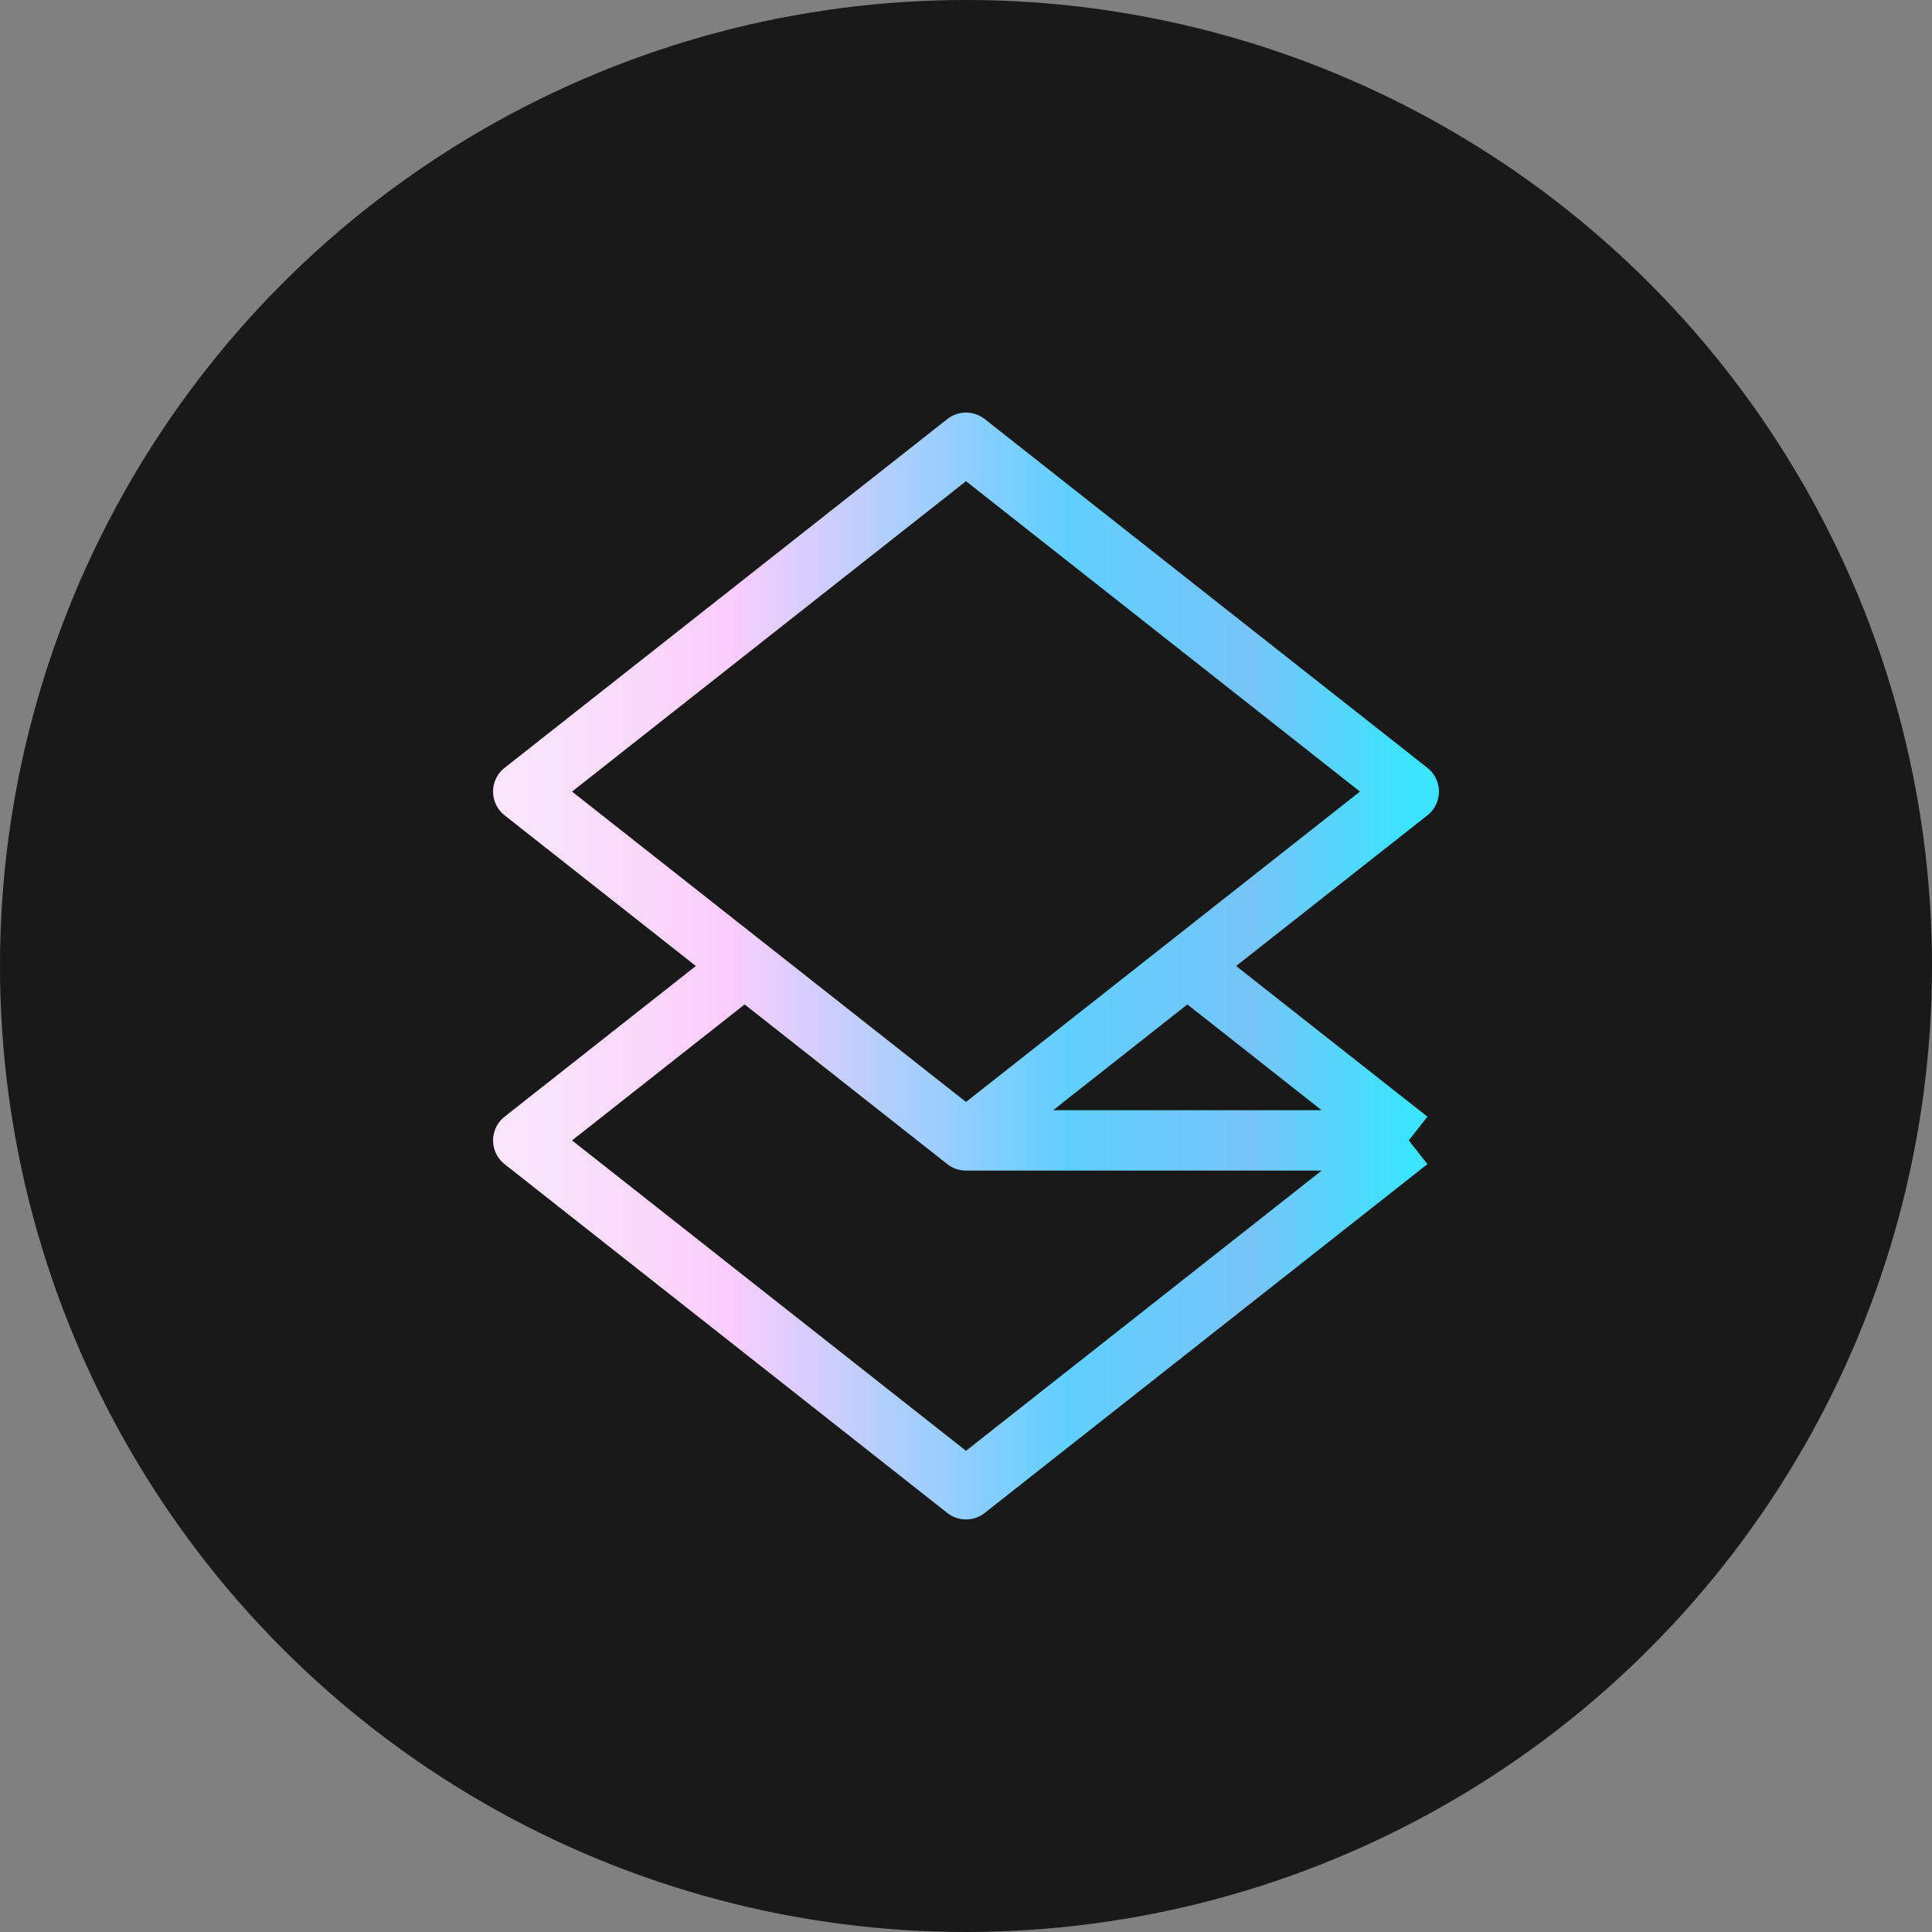 <svg width="72" height="72" viewBox="0 0 72 72" fill="none" xmlns="http://www.w3.org/2000/svg">
<rect x="0" y="0" width="72" height="72" fill="#808080" stroke="none"/>
<circle cx="36" cy="36" r="36" fill="#191919"/>
<path d="M36 42.5L52.5 29.5L36 16.5L19.5 29.5L36 42.5ZM36 42.5L52.5 42.5M52.5 42.5L36 55.5L19.5 42.5L27.749 36.001M52.5 42.5L44.251 36.001" stroke="url(#paint0_linear)" stroke-width="2.25" stroke-linejoin="round"/>
<defs>
<linearGradient id="paint0_linear" x1="19.5" y1="16.5" x2="52.5" y2="16.5" gradientUnits="userSpaceOnUse">
<stop stop-color="#FAE5FD"/>
<stop offset="0.233" stop-color="#FACDFC"/>
<stop offset="0.616" stop-color="#5FCFFF"/>
<stop offset="0.823" stop-color="#76C4F7"/>
<stop offset="1" stop-color="#3AE3FF"/>
</linearGradient>
</defs>
</svg>
